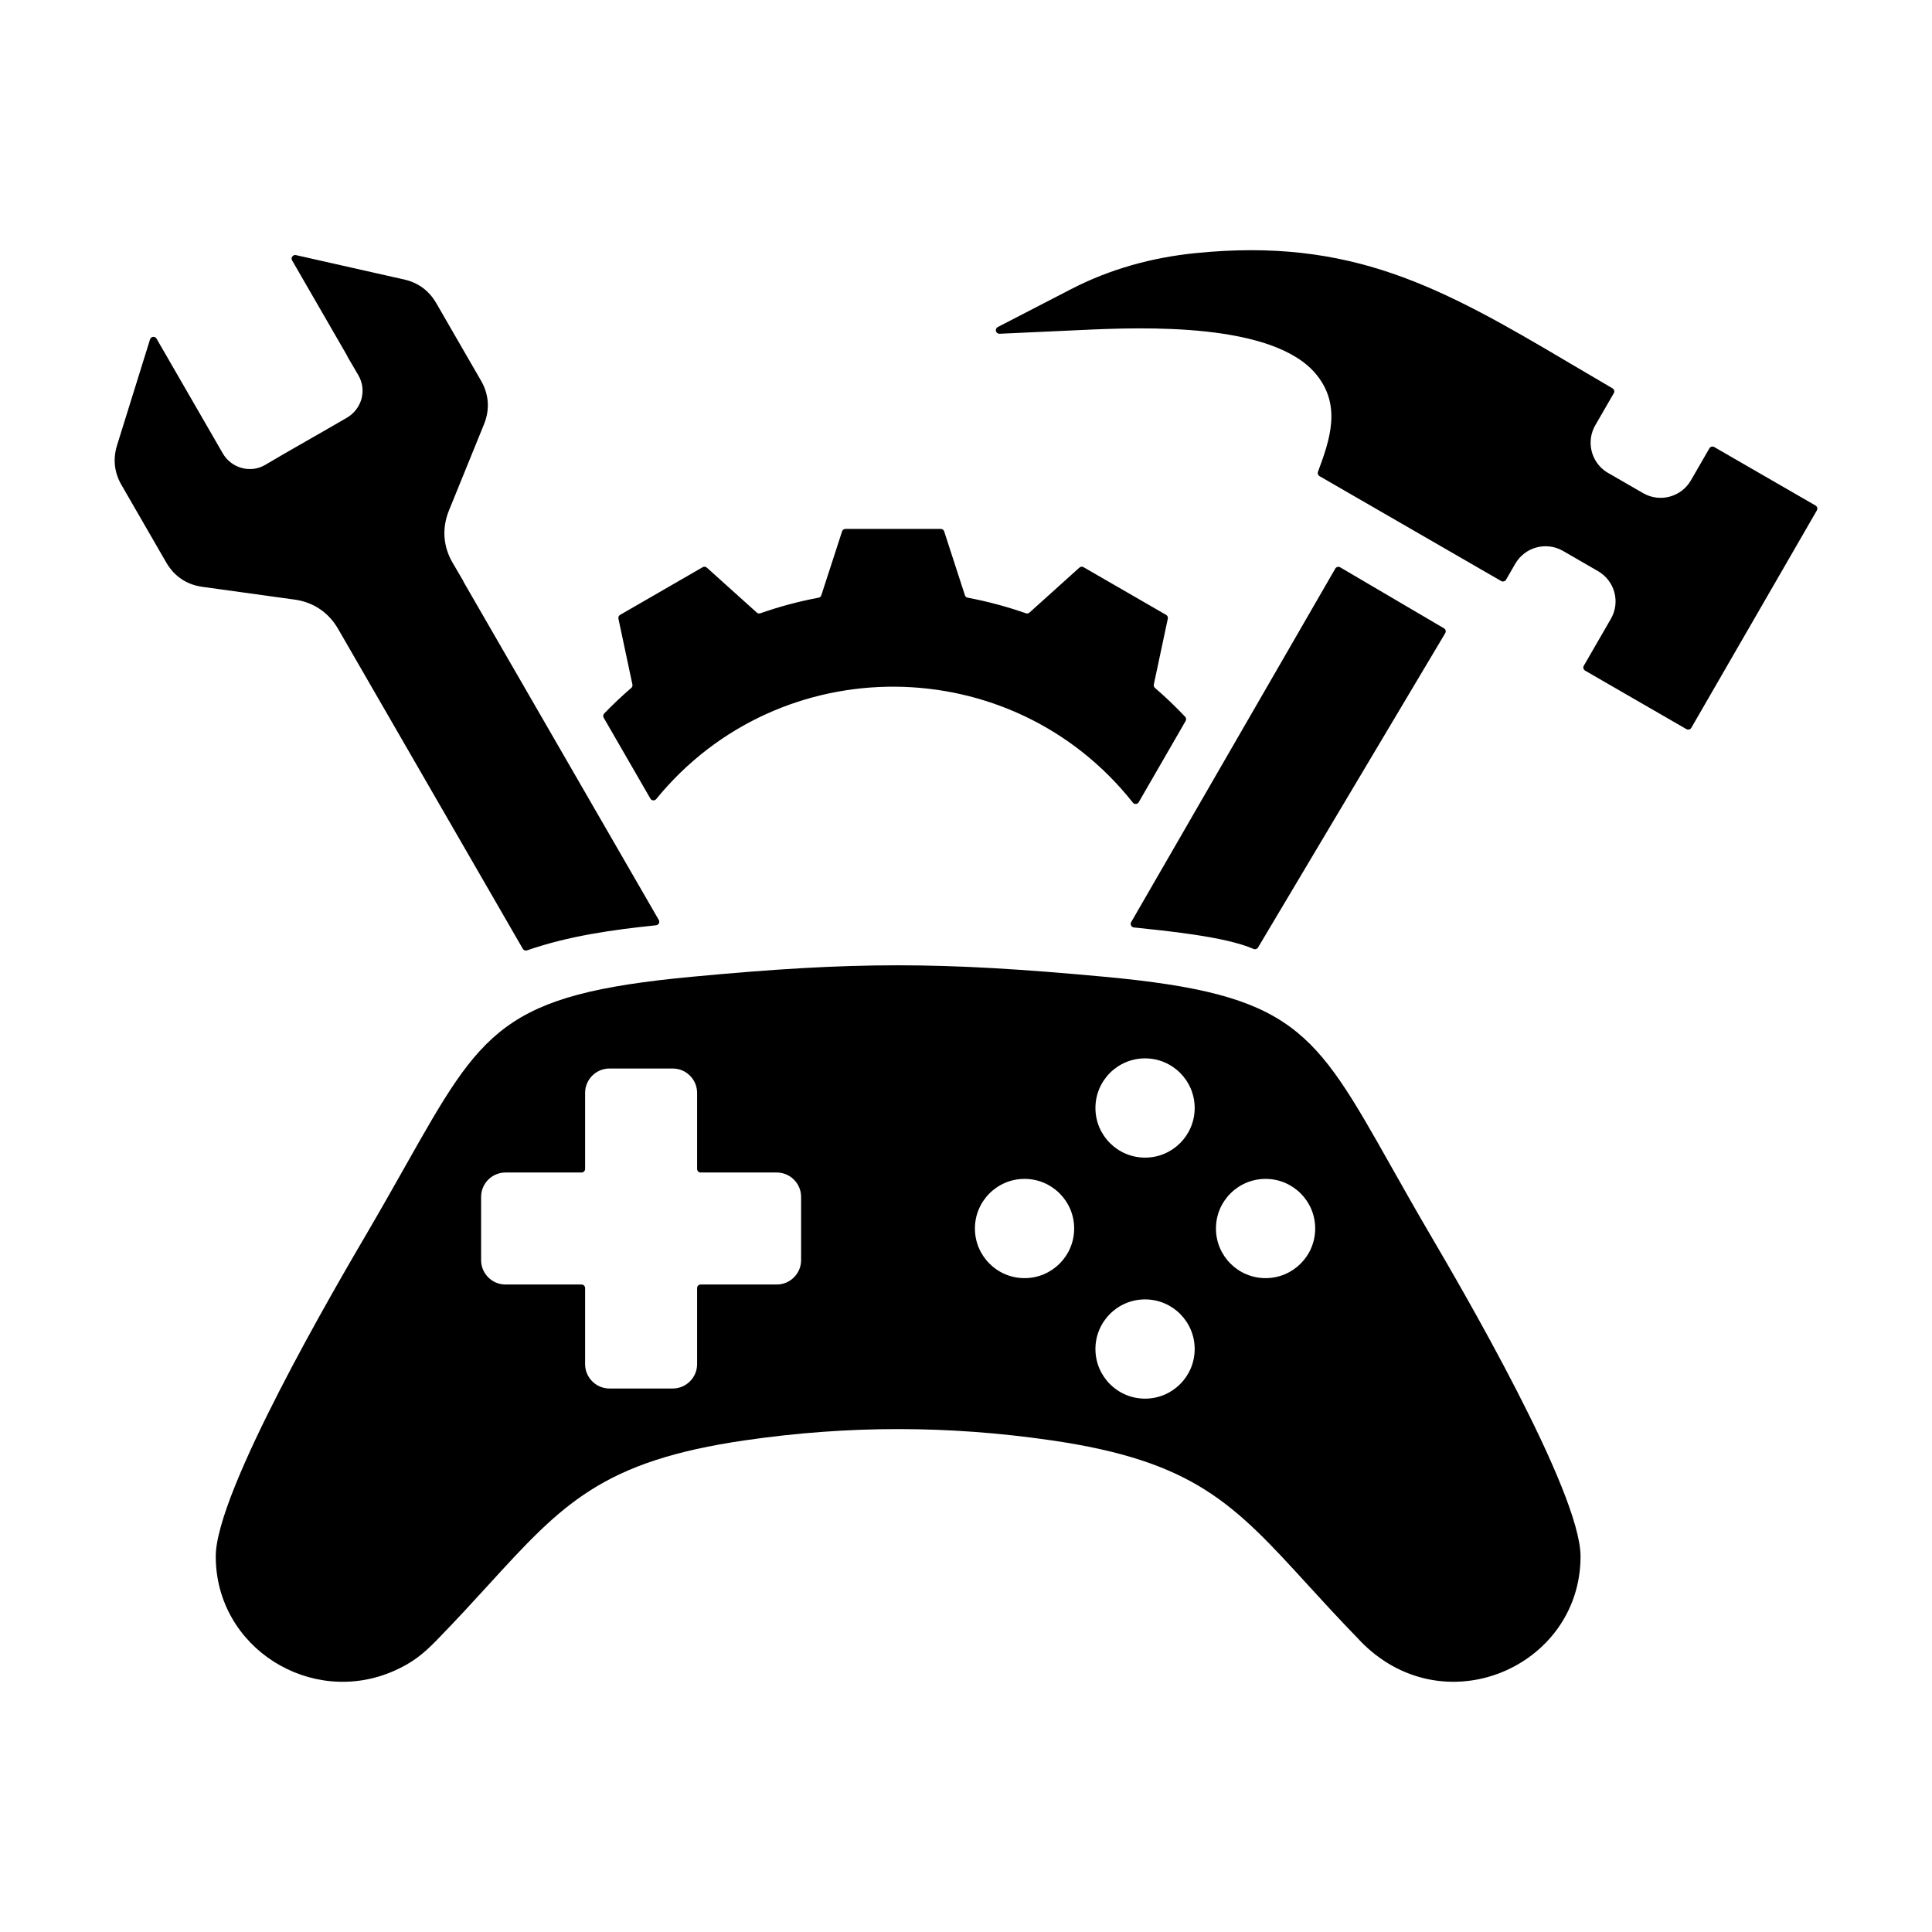 <svg id="Layer_1" enable-background="new 0 0 500 500" viewBox="0 0 500 500" xmlns="http://www.w3.org/2000/svg"><path clip-rule="evenodd" d="m301.788 159.124-21.366-12.336c-.352-.203-.775-.158-1.077.113l-12.918 11.63c-.257.231-.595.299-.921.185-4.87-1.706-9.904-3.063-15.076-4.034-.34-.064-.599-.292-.706-.621l-5.373-16.538c-.125-.386-.47-.637-.876-.637-8.224 0-16.448 0-24.673 0-.406 0-.751.251-.876.637l-5.373 16.538c-.107.329-.366.557-.706.621-5.171.971-10.205 2.328-15.076 4.034-.326.114-.664.046-.921-.185l-12.917-11.63c-.302-.272-.725-.316-1.077-.113l-21.367 12.336c-.352.203-.525.592-.441.989l3.619 17.032c.072.338-.038.664-.3.89-2.433 2.095-4.769 4.301-6.998 6.61-.29.3-.344.739-.135 1.101l12.083 20.928c.156.27.412.432.723.458.312.025.59-.094.788-.337 31.948-39.152 91.994-38.699 123.355.921.195.247.476.371.79.348s.573-.186.73-.458l12.137-21.022c.207-.358.156-.793-.128-1.093-2.471-2.616-5.077-5.106-7.805-7.455-.262-.225-.372-.552-.3-.89l3.62-17.032c.086-.398-.088-.787-.439-.99zm-181.858-8.613 50.562 87.576c.161.279.169.594.022.88-.147.287-.407.464-.727.497-11.079 1.132-22.71 2.766-33.385 6.492-.422.147-.878-.022-1.102-.409l-47.788-82.772c-2.461-4.263-6.38-6.924-11.26-7.599l-23.866-3.302c-4.093-.566-7.303-2.733-9.369-6.31l-11.594-20.084c-1.852-3.209-2.233-6.699-1.131-10.236l8.541-27.418c.111-.357.406-.6.778-.642.372-.041.713.131.9.455l17.149 29.704c2.228 3.859 7.208 5.204 10.95 2.986 7.002-4.15 14.118-8.102 21.146-12.209 3.941-2.304 5.209-7.2 2.992-10.994l-2.848-4.872.037-.022-14.344-24.846c-.187-.324-.166-.706.056-1.007s.58-.435.945-.353l28.008 6.311c3.634.819 6.441 2.898 8.302 6.121l11.595 20.083c2.052 3.554 2.305 7.459.76 11.259l-9.073 22.319c-1.836 4.516-1.529 9.283.933 13.496l2.848 4.874zm225.639-3.358c.127-.221.316-.365.563-.43s.482-.033.702.096l26.861 15.781c.22.129.362.319.426.565.063.247.029.481-.101.7l-48.443 81.347c-.239.402-.735.56-1.163.372-7.374-3.246-23.038-4.715-30.969-5.563-.319-.034-.578-.212-.723-.499-.146-.286-.137-.6.023-.878zm70.202-24.992 9.463 5.464c4.37 2.523 9.892.981 12.367-3.308l4.784-8.286c.254-.439.819-.591 1.259-.337l26.218 15.137c.439.254.591.819.337 1.258l-32.491 56.276c-.254.44-.819.591-1.259.337l-26.23-15.144c-.439-.254-.591-.819-.337-1.258l7.003-12.13c2.509-4.345 1.03-9.848-3.334-12.368l-9.034-5.216c-4.341-2.506-9.866-1.022-12.369 3.309l-2.39 4.136c-.254.439-.819.59-1.258.337l-47.011-27.142c-.392-.226-.561-.694-.403-1.119 3.059-8.241 6.109-17.016-.295-25.034-10.981-13.749-45.039-12.399-60.784-11.676l-21.325.98c-.437.02-.819-.259-.932-.682s.078-.856.467-1.056l18.966-9.799c10.09-5.213 20.913-8.191 32.21-9.333 40.276-4.069 63.48 8.701 96.656 28.367l11.27 6.625c.435.256.584.818.331 1.255l-4.785 8.286c-2.408 4.171-1.138 9.468 2.861 12.092.015.012.029.02.045.029zm-75.401 195.777c0 7.093-5.749 12.843-12.842 12.842-7.093 0-12.842-5.75-12.842-12.842 0-7.093 5.749-12.842 12.842-12.842s12.842 5.749 12.842 12.842zm19.483-16.383c-19.798-35.087-24.949-44.215-73.991-48.765-42.47-3.941-64.488-3.986-106.845 0-49.066 4.617-54.198 13.707-74.031 48.84-3.12 5.528-6.568 11.635-10.18 17.797-7.983 13.619-38.971 66.6-38.971 83.359 0 23.727 24.721 39.057 46.093 29.658 4.862-2.138 7.682-4.461 11.191-8.07 5.271-5.423 9.399-9.942 13.146-14.043 19.261-21.082 29.429-32.211 66.719-37.602 26.581-3.843 52.331-3.843 78.912 0 37.29 5.391 47.458 16.52 66.719 37.602 3.746 4.101 7.875 8.62 13.146 14.043l-.01.009c21.439 22.641 57.293 7.19 57.293-21.597 0-16.759-30.988-69.74-38.971-83.359-3.632-6.197-7.09-12.326-10.22-17.872zm-50.672 47.572c0 7.093-5.75 12.842-12.843 12.842s-12.842-5.749-12.842-12.842c0-7.094 5.75-12.843 12.842-12.843 7.093.001 12.843 5.75 12.843 12.843zm-128.773-66.296v19.693c0 .508.414.921.921.921h19.694c3.465 0 6.3 2.835 6.3 6.3v16.385c0 3.465-2.835 6.3-6.3 6.3h-19.694c-.508 0-.921.414-.921.921v19.693c0 3.465-2.835 6.3-6.3 6.3h-16.385c-3.465 0-6.3-2.835-6.3-6.3v-19.693c0-.508-.414-.921-.921-.921h-19.693c-3.465 0-6.3-2.835-6.3-6.3v-16.385c0-3.465 2.835-6.3 6.3-6.3h19.693c.508 0 .921-.414.921-.921v-19.693c0-3.465 2.835-6.3 6.3-6.3h16.385c3.465 0 6.3 2.835 6.3 6.3zm97.584 35.107c0 7.093-5.75 12.842-12.842 12.842-7.093 0-12.842-5.75-12.842-12.842 0-7.093 5.75-12.842 12.842-12.842s12.842 5.749 12.842 12.842zm31.189-31.189c0 7.092-5.75 12.842-12.843 12.842s-12.842-5.75-12.842-12.842c0-7.093 5.75-12.843 12.842-12.843 7.093 0 12.843 5.75 12.843 12.843z" fill-rule="evenodd"/></svg>